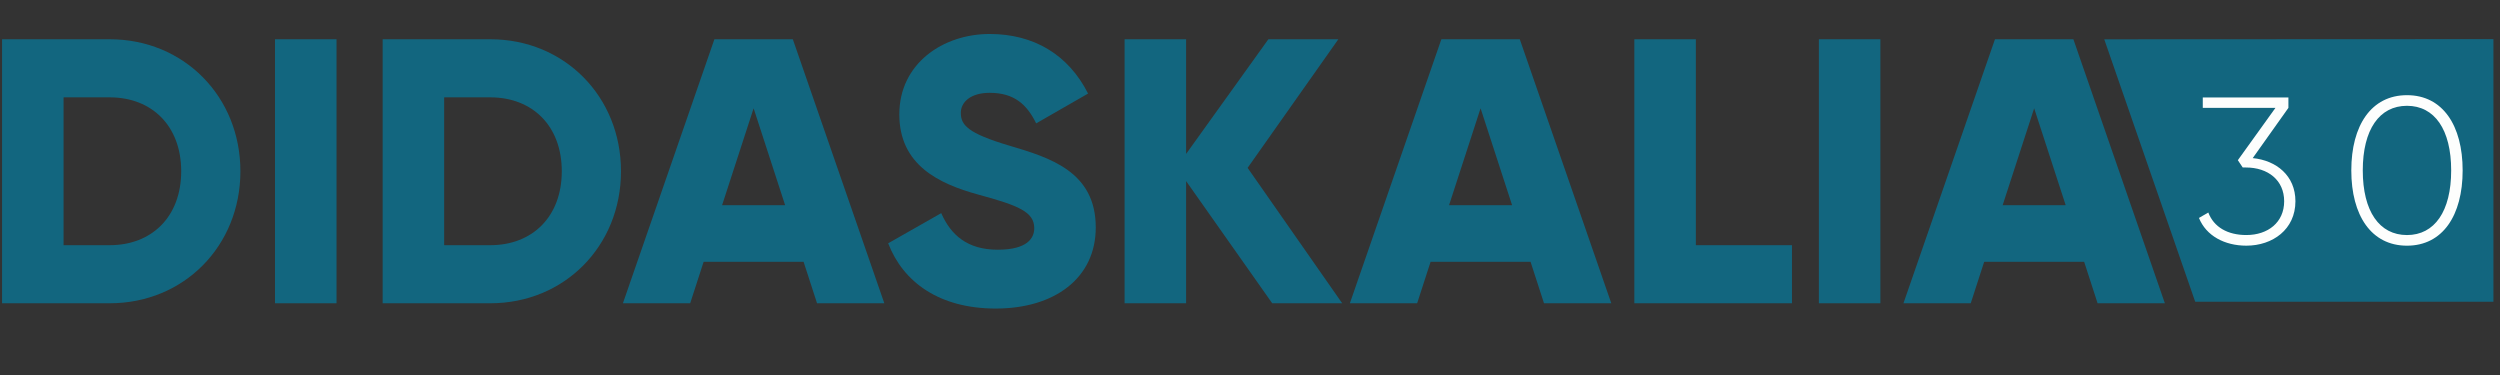 <?xml version="1.0" encoding="UTF-8" standalone="no"?>
<!DOCTYPE svg PUBLIC "-//W3C//DTD SVG 1.1//EN" "http://www.w3.org/Graphics/SVG/1.1/DTD/svg11.dtd">
<svg width="100%" height="100%" viewBox="0 0 960 144" version="1.1" xmlns="http://www.w3.org/2000/svg" xmlns:xlink="http://www.w3.org/1999/xlink" xml:space="preserve" xmlns:serif="http://www.serif.com/" style="fill-rule:evenodd;clip-rule:evenodd;stroke-linejoin:round;stroke-miterlimit:2;">
    <rect x="0" y="0" width="960" height="144" fill="#333333" stroke="none"/>
    <g transform="matrix(1,0,0,1,-11481,-668)">
        <g id="logoD" transform="matrix(0.075,0,0,0.011,11481.8,668.264)">
            <rect x="0" y="0" width="12755.9" height="12755.9" style="fill:none;"/>
            <clipPath id="_clip1">
                <rect x="0" y="0" width="12755.9" height="12755.9"/>
            </clipPath>
            <g clip-path="url(#_clip1)">
                <g id="texto" transform="matrix(9.948,0,0,66.544,-11615.9,-178460)">
                    <g>
                        <g transform="matrix(1,0,0,1,2296.4,2702)">
                            <path d="M0,137.747L-46.8,0.099L0,137.747L153.5,137.747L153.5,0L-46.8,0.099" style="fill:rgb(18,102,127);fill-rule:nonzero;"/>
                        </g>
                        <g transform="matrix(1,0,0,1,1259.85,2771.32)">
                            <path d="M0,0C0,-23.742 -15.037,-38.779 -36.8,-38.779L-60.543,-38.779L-60.543,38.78L-36.8,38.78C-15.037,38.78 0,23.742 0,0M30.469,0C30.469,39.175 1.385,69.249 -36.8,69.249L-92.199,69.249L-92.199,-69.249L-36.8,-69.249C1.385,-69.249 30.469,-39.175 30.469,0" style="fill:rgb(18,102,127);fill-rule:nonzero;"/>
                        </g>
                        <g transform="matrix(-1,0,0,1,2341.22,2446.95)">
                            <rect x="1001.43" y="255.119" width="31.656" height="138.497" style="fill:rgb(18,102,127);"/>
                        </g>
                        <g transform="matrix(1,0,0,1,1455.73,2771.32)">
                            <path d="M0,0C0,-23.742 -15.037,-38.779 -36.8,-38.779L-60.543,-38.779L-60.543,38.78L-36.8,38.78C-15.037,38.78 0,23.742 0,0M30.469,0C30.469,39.175 1.385,69.249 -36.8,69.249L-92.199,69.249L-92.199,-69.249L-36.8,-69.249C1.385,-69.249 30.469,-39.175 30.469,0" style="fill:rgb(18,102,127);fill-rule:nonzero;"/>
                        </g>
                        <g transform="matrix(1,0,0,1,1570.68,2753.51)">
                            <path d="M0,35.615L-16.224,-15.234L-32.448,35.615L0,35.615ZM9.497,65.292L-41.945,65.292L-48.87,87.056L-83.494,87.056L-36.405,-51.441L3.957,-51.441L51.046,87.056L16.422,87.056L9.497,65.292Z" style="fill:rgb(18,102,127);fill-rule:nonzero;"/>
                        </g>
                        <g transform="matrix(1,0,0,1,1623.71,2733.53)">
                            <path d="M0,75.581L27.304,59.753C32.25,71.228 40.758,78.944 56.388,78.944C71.425,78.944 75.184,73.009 75.184,67.666C75.184,59.159 67.27,55.796 46.495,50.057C25.919,44.32 5.738,34.427 5.738,7.915C5.738,-18.795 28.293,-34.228 52.233,-34.228C74.986,-34.228 92.793,-23.346 102.883,-2.967L76.173,12.664C71.425,2.772 64.896,-3.363 52.233,-3.363C42.341,-3.363 37.394,1.584 37.394,7.124C37.394,13.455 40.758,17.808 62.324,24.337C83.296,30.668 106.84,37.989 106.84,67.271C106.84,93.981 85.472,109.809 55.399,109.809C26.314,109.809 7.716,95.96 0,75.581" style="fill:rgb(18,102,127);fill-rule:nonzero;"/>
                        </g>
                        <g transform="matrix(1,0,0,1,1821.37,2702.07)">
                            <path d="M0,138.497L-44.319,74.393L-44.319,138.497L-75.975,138.497L-75.975,0L-44.319,0L-44.319,60.148L-1.979,0L34.031,0L-12.663,67.468L36.009,138.497L0,138.497Z" style="fill:rgb(18,102,127);fill-rule:nonzero;"/>
                        </g>
                        <g transform="matrix(1,0,0,1,1944.83,2753.51)">
                            <path d="M0,35.615L-16.224,-15.234L-32.448,35.615L0,35.615ZM9.497,65.292L-41.944,65.292L-48.869,87.056L-83.494,87.056L-36.405,-51.441L3.957,-51.441L51.046,87.056L16.422,87.056L9.497,65.292Z" style="fill:rgb(18,102,127);fill-rule:nonzero;"/>
                        </g>
                        <g transform="matrix(1,0,0,1,2088.87,2732.54)">
                            <path d="M0,77.559L0,108.028L-81.12,108.028L-81.12,-30.469L-49.463,-30.469L-49.463,77.559L0,77.559Z" style="fill:rgb(18,102,127);fill-rule:nonzero;"/>
                        </g>
                        <g transform="matrix(-1,0,0,1,3930.41,2446.95)">
                            <rect x="1796.03" y="255.119" width="31.656" height="138.497" style="fill:rgb(18,102,127);"/>
                        </g>
                        <g transform="matrix(1,0,0,1,2229.75,2753.51)">
                            <path d="M0,35.615L-16.224,-15.234L-32.448,35.615L0,35.615ZM9.497,65.292L-41.945,65.292L-48.869,87.056L-83.494,87.056L-36.405,-51.441L3.957,-51.441L51.046,87.056L16.422,87.056L9.497,65.292Z" style="fill:rgb(18,102,127);fill-rule:nonzero;"/>
                        </g>
                        <g transform="matrix(1,0,0,1,2347.99,2755.89)">
                            <path d="M0,31.167C0,45.931 -11.702,54.461 -25.262,54.461C-36.417,54.461 -45.931,49.321 -49.649,39.916L-44.838,37.072C-41.994,44.728 -34.886,48.884 -25.262,48.884C-14.107,48.884 -5.796,42.213 -5.796,31.167C-5.796,20.122 -14.107,13.451 -25.481,13.451L-27.122,13.451L-29.637,9.623L-10.28,-17.826L-47.681,-17.826L-47.681,-23.294L-3.609,-23.294L-3.609,-17.826L-21.981,8.529C-9.843,9.732 0,17.716 0,31.167" style="fill:rgb(253,254,253);fill-rule:nonzero;"/>
                        </g>
                        <g transform="matrix(1,0,0,1,2357.73,2805.32)">
                            <path d="M0,0.001C0,-2.733 2.078,-4.921 4.921,-4.921C7.655,-4.921 9.842,-2.733 9.842,0.001C9.842,2.734 7.655,4.922 4.921,4.922C2.078,4.922 0,2.734 0,0.001" style="fill:rgb(18,102,127);fill-rule:nonzero;"/>
                        </g>
                        <g transform="matrix(1,0,0,1,2428.15,2770.88)">
                            <path d="M0,0C0,-21.434 -8.53,-33.901 -22.747,-33.901C-36.964,-33.901 -45.494,-21.434 -45.494,0C-45.494,21.435 -36.964,33.902 -22.747,33.902C-8.53,33.902 0,21.435 0,0M-51.399,0C-51.399,-23.621 -41.12,-39.479 -22.747,-39.479C-4.375,-39.479 5.905,-23.621 5.905,0C5.905,23.622 -4.375,39.479 -22.747,39.479C-41.12,39.479 -51.399,23.622 -51.399,0" style="fill:rgb(253,254,253);fill-rule:nonzero;"/>
                        </g>
                    </g>
                </g>
            </g>
        </g>
    </g>
</svg>
